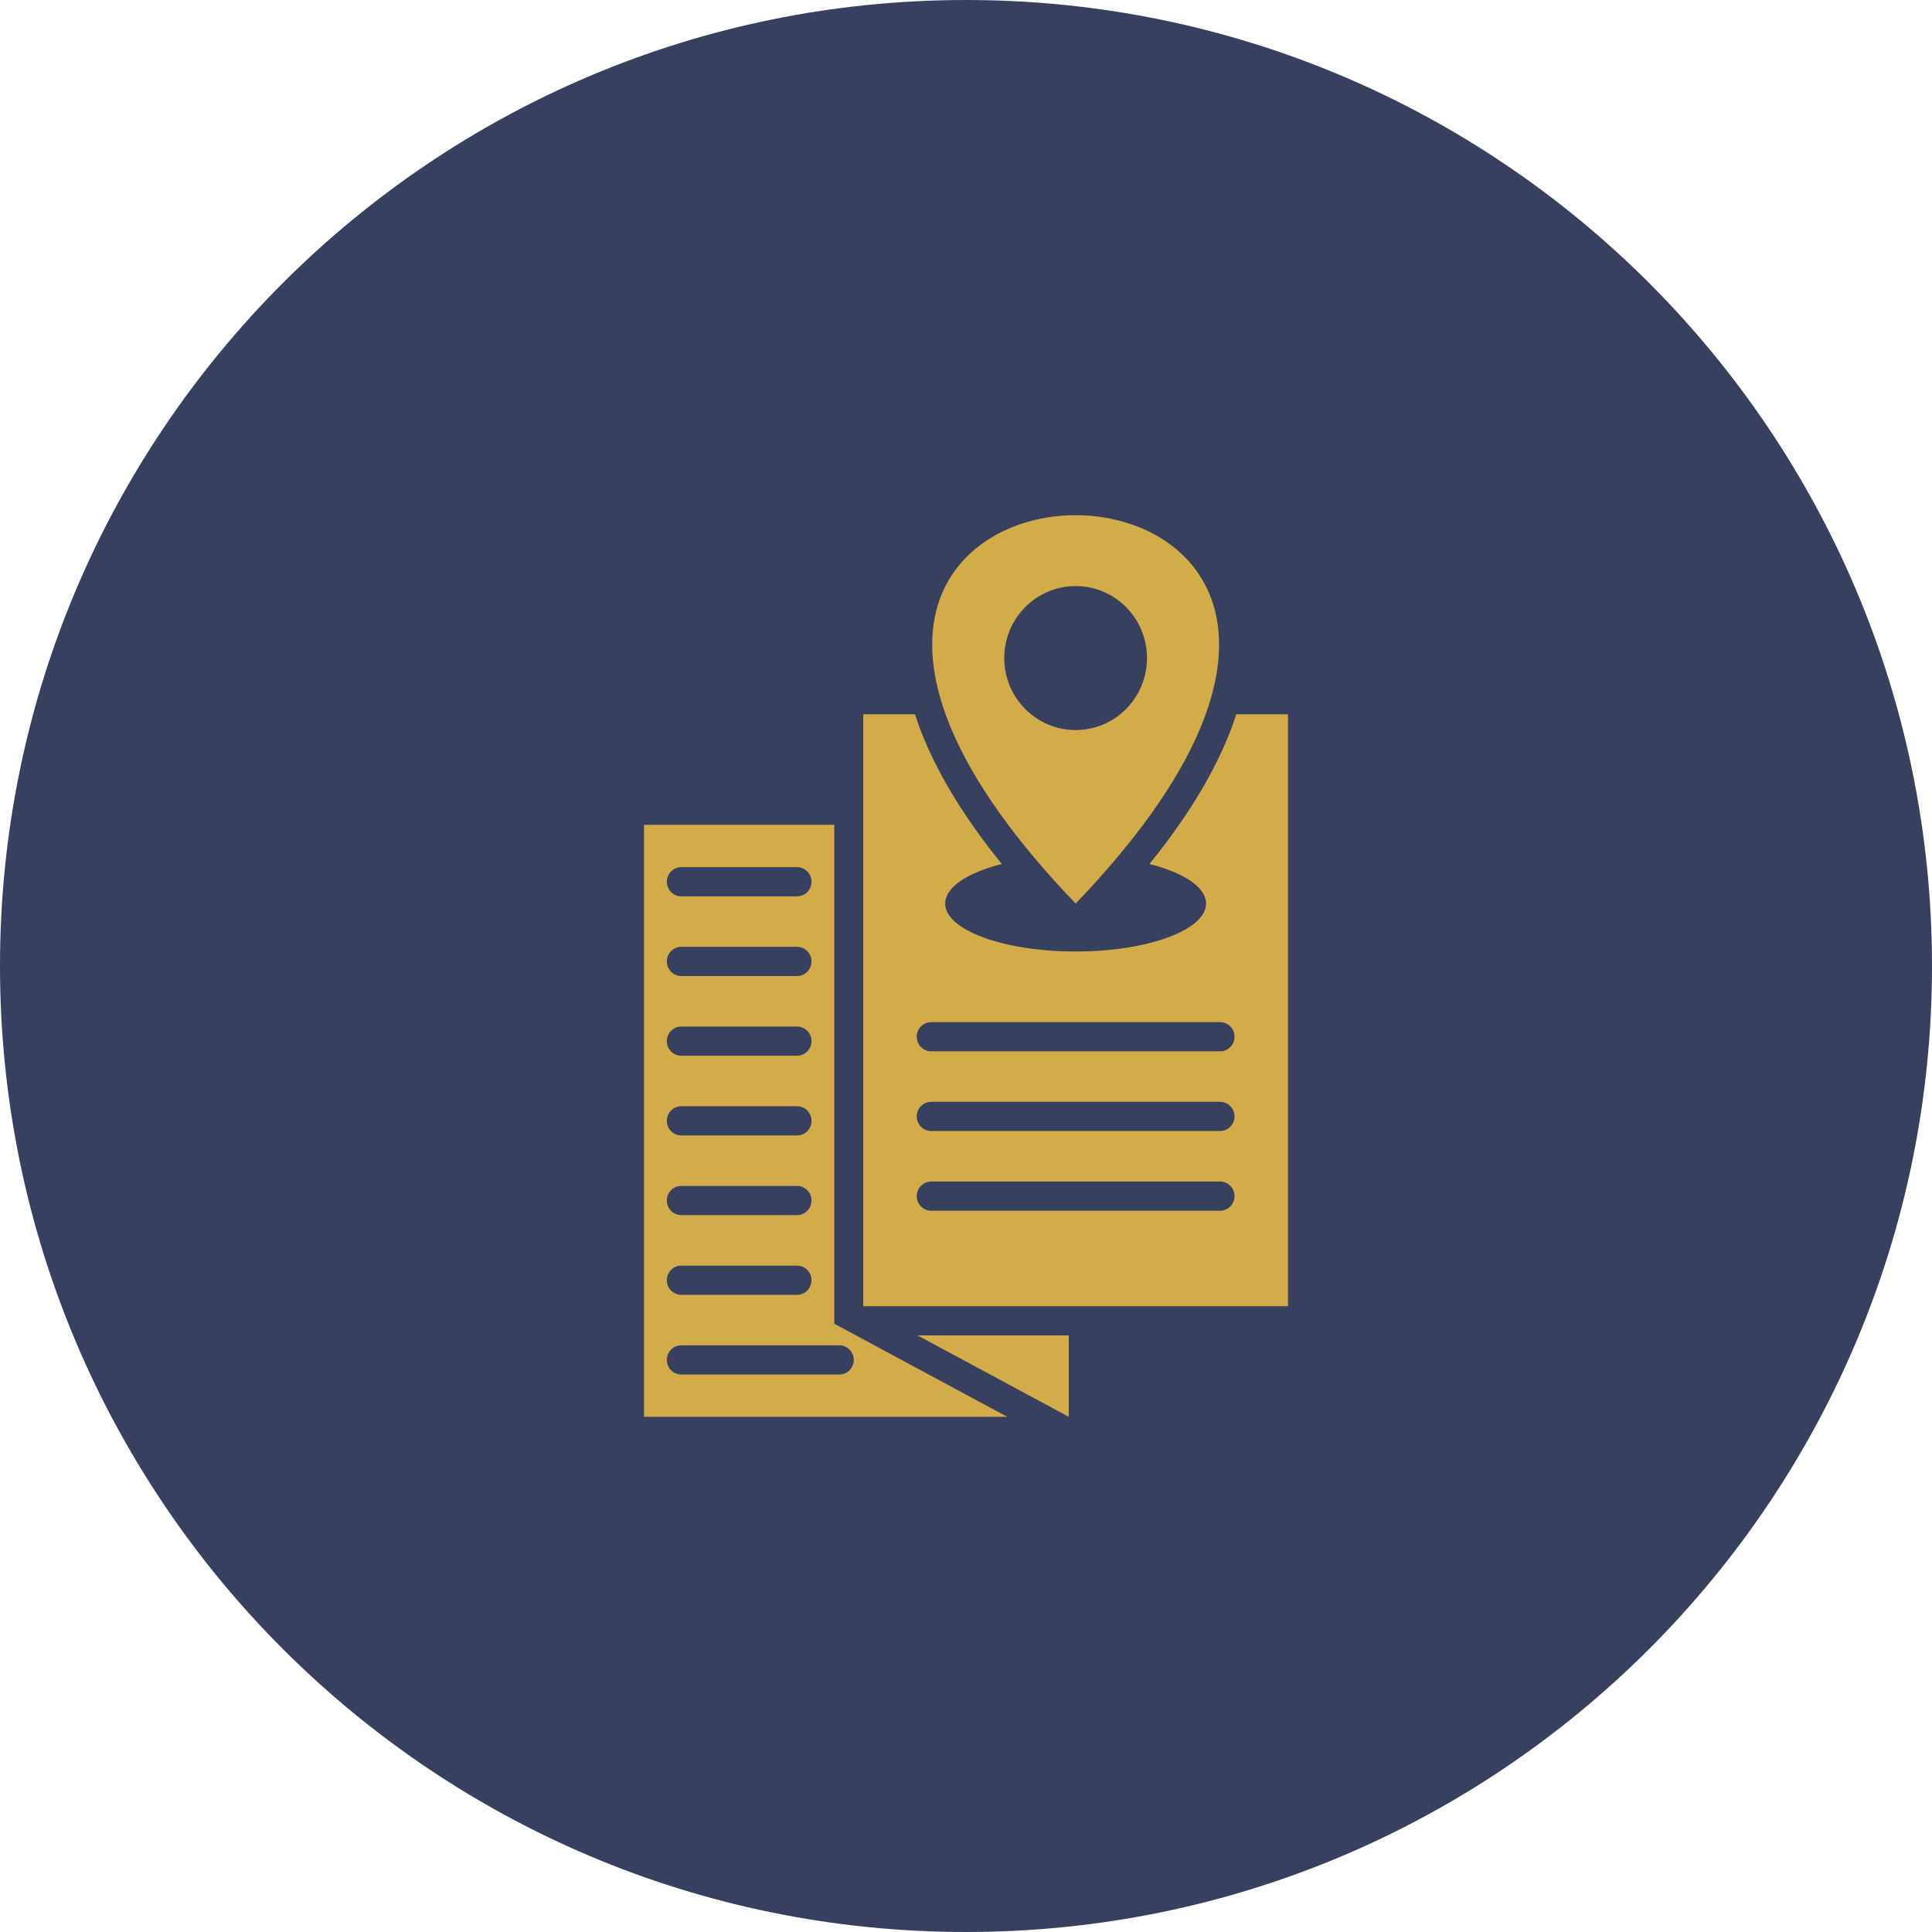 <svg width="60" height="60" viewBox="0 0 60 60" fill="none" xmlns="http://www.w3.org/2000/svg">
<path d="M60 30C60 46.569 46.569 60 30 60C13.431 60 0 46.569 0 30C0 13.431 13.431 0 30 0C46.569 0 60 13.431 60 30Z" fill="#37405E"/>
<path d="M28.494 41.472H33.191V44L28.494 41.472ZM40 22.182V40.566H26.809V22.182H28.415C28.521 22.513 28.647 22.838 28.785 23.152C29.355 24.449 30.188 25.691 31.112 26.833C30.05 27.102 29.354 27.551 29.354 28.061C29.354 28.883 31.168 29.55 33.405 29.55C35.642 29.55 37.455 28.883 37.455 28.061C37.455 27.551 36.759 27.102 35.698 26.833C36.621 25.691 37.454 24.449 38.024 23.152C38.163 22.838 38.288 22.513 38.394 22.182H40ZM38.339 37.147C38.339 36.896 38.138 36.693 37.889 36.693H28.92C28.672 36.693 28.47 36.896 28.47 37.147C28.47 37.397 28.672 37.6 28.92 37.6H37.889C38.138 37.6 38.339 37.397 38.339 37.147ZM38.339 34.672C38.339 34.421 38.138 34.218 37.889 34.218H28.92C28.672 34.218 28.47 34.421 28.47 34.672C28.47 34.922 28.672 35.125 28.92 35.125H37.889C38.138 35.125 38.339 34.922 38.339 34.672ZM38.339 32.196C38.339 31.946 38.138 31.743 37.889 31.743H28.92C28.672 31.743 28.47 31.946 28.47 32.196C28.47 32.447 28.672 32.65 28.92 32.65H37.889C38.138 32.65 38.339 32.447 38.339 32.196ZM25.91 41.109L31.281 44H20V25.616H25.91L25.91 41.109ZM20.709 27.383C20.709 27.634 20.91 27.837 21.158 27.837H24.752C25.001 27.837 25.202 27.634 25.202 27.383C25.202 27.133 25.001 26.93 24.752 26.93H21.158C20.91 26.93 20.709 27.133 20.709 27.383ZM20.709 29.858C20.709 30.109 20.91 30.312 21.158 30.312H24.752C25.001 30.312 25.202 30.109 25.202 29.858C25.202 29.608 25.001 29.405 24.752 29.405H21.158C20.91 29.405 20.709 29.608 20.709 29.858ZM20.709 32.333C20.709 32.584 20.91 32.787 21.158 32.787H24.752C25.001 32.787 25.202 32.584 25.202 32.333C25.202 32.083 25.001 31.88 24.752 31.88H21.158C20.91 31.88 20.709 32.083 20.709 32.333ZM20.709 34.808C20.709 35.059 20.91 35.262 21.158 35.262H24.752C25.001 35.262 25.202 35.059 25.202 34.808C25.202 34.558 25.001 34.355 24.752 34.355H21.158C20.91 34.355 20.709 34.558 20.709 34.808ZM20.709 37.283C20.709 37.534 20.91 37.737 21.158 37.737H24.752C25.001 37.737 25.202 37.534 25.202 37.283C25.202 37.033 25.001 36.83 24.752 36.83H21.158C20.91 36.83 20.709 37.033 20.709 37.283ZM20.709 39.758C20.709 40.009 20.91 40.212 21.158 40.212H24.752C25.001 40.212 25.202 40.009 25.202 39.758C25.202 39.508 25.001 39.305 24.752 39.305H21.158C20.91 39.305 20.709 39.508 20.709 39.758ZM21.158 41.78C20.91 41.78 20.709 41.983 20.709 42.233C20.709 42.484 20.91 42.687 21.158 42.687H26.066C26.314 42.687 26.515 42.484 26.515 42.233C26.515 41.983 26.314 41.78 26.066 41.78H21.158ZM33.405 28.061C25.688 20.02 29.546 16 33.405 16C37.263 16 41.121 20.02 33.405 28.061ZM33.405 22.672C34.629 22.672 35.621 21.671 35.621 20.437C35.621 19.202 34.629 18.201 33.405 18.201C32.181 18.201 31.188 19.202 31.188 20.437C31.188 21.671 32.181 22.672 33.405 22.672Z" fill="#D3AC4A"/>
</svg>
